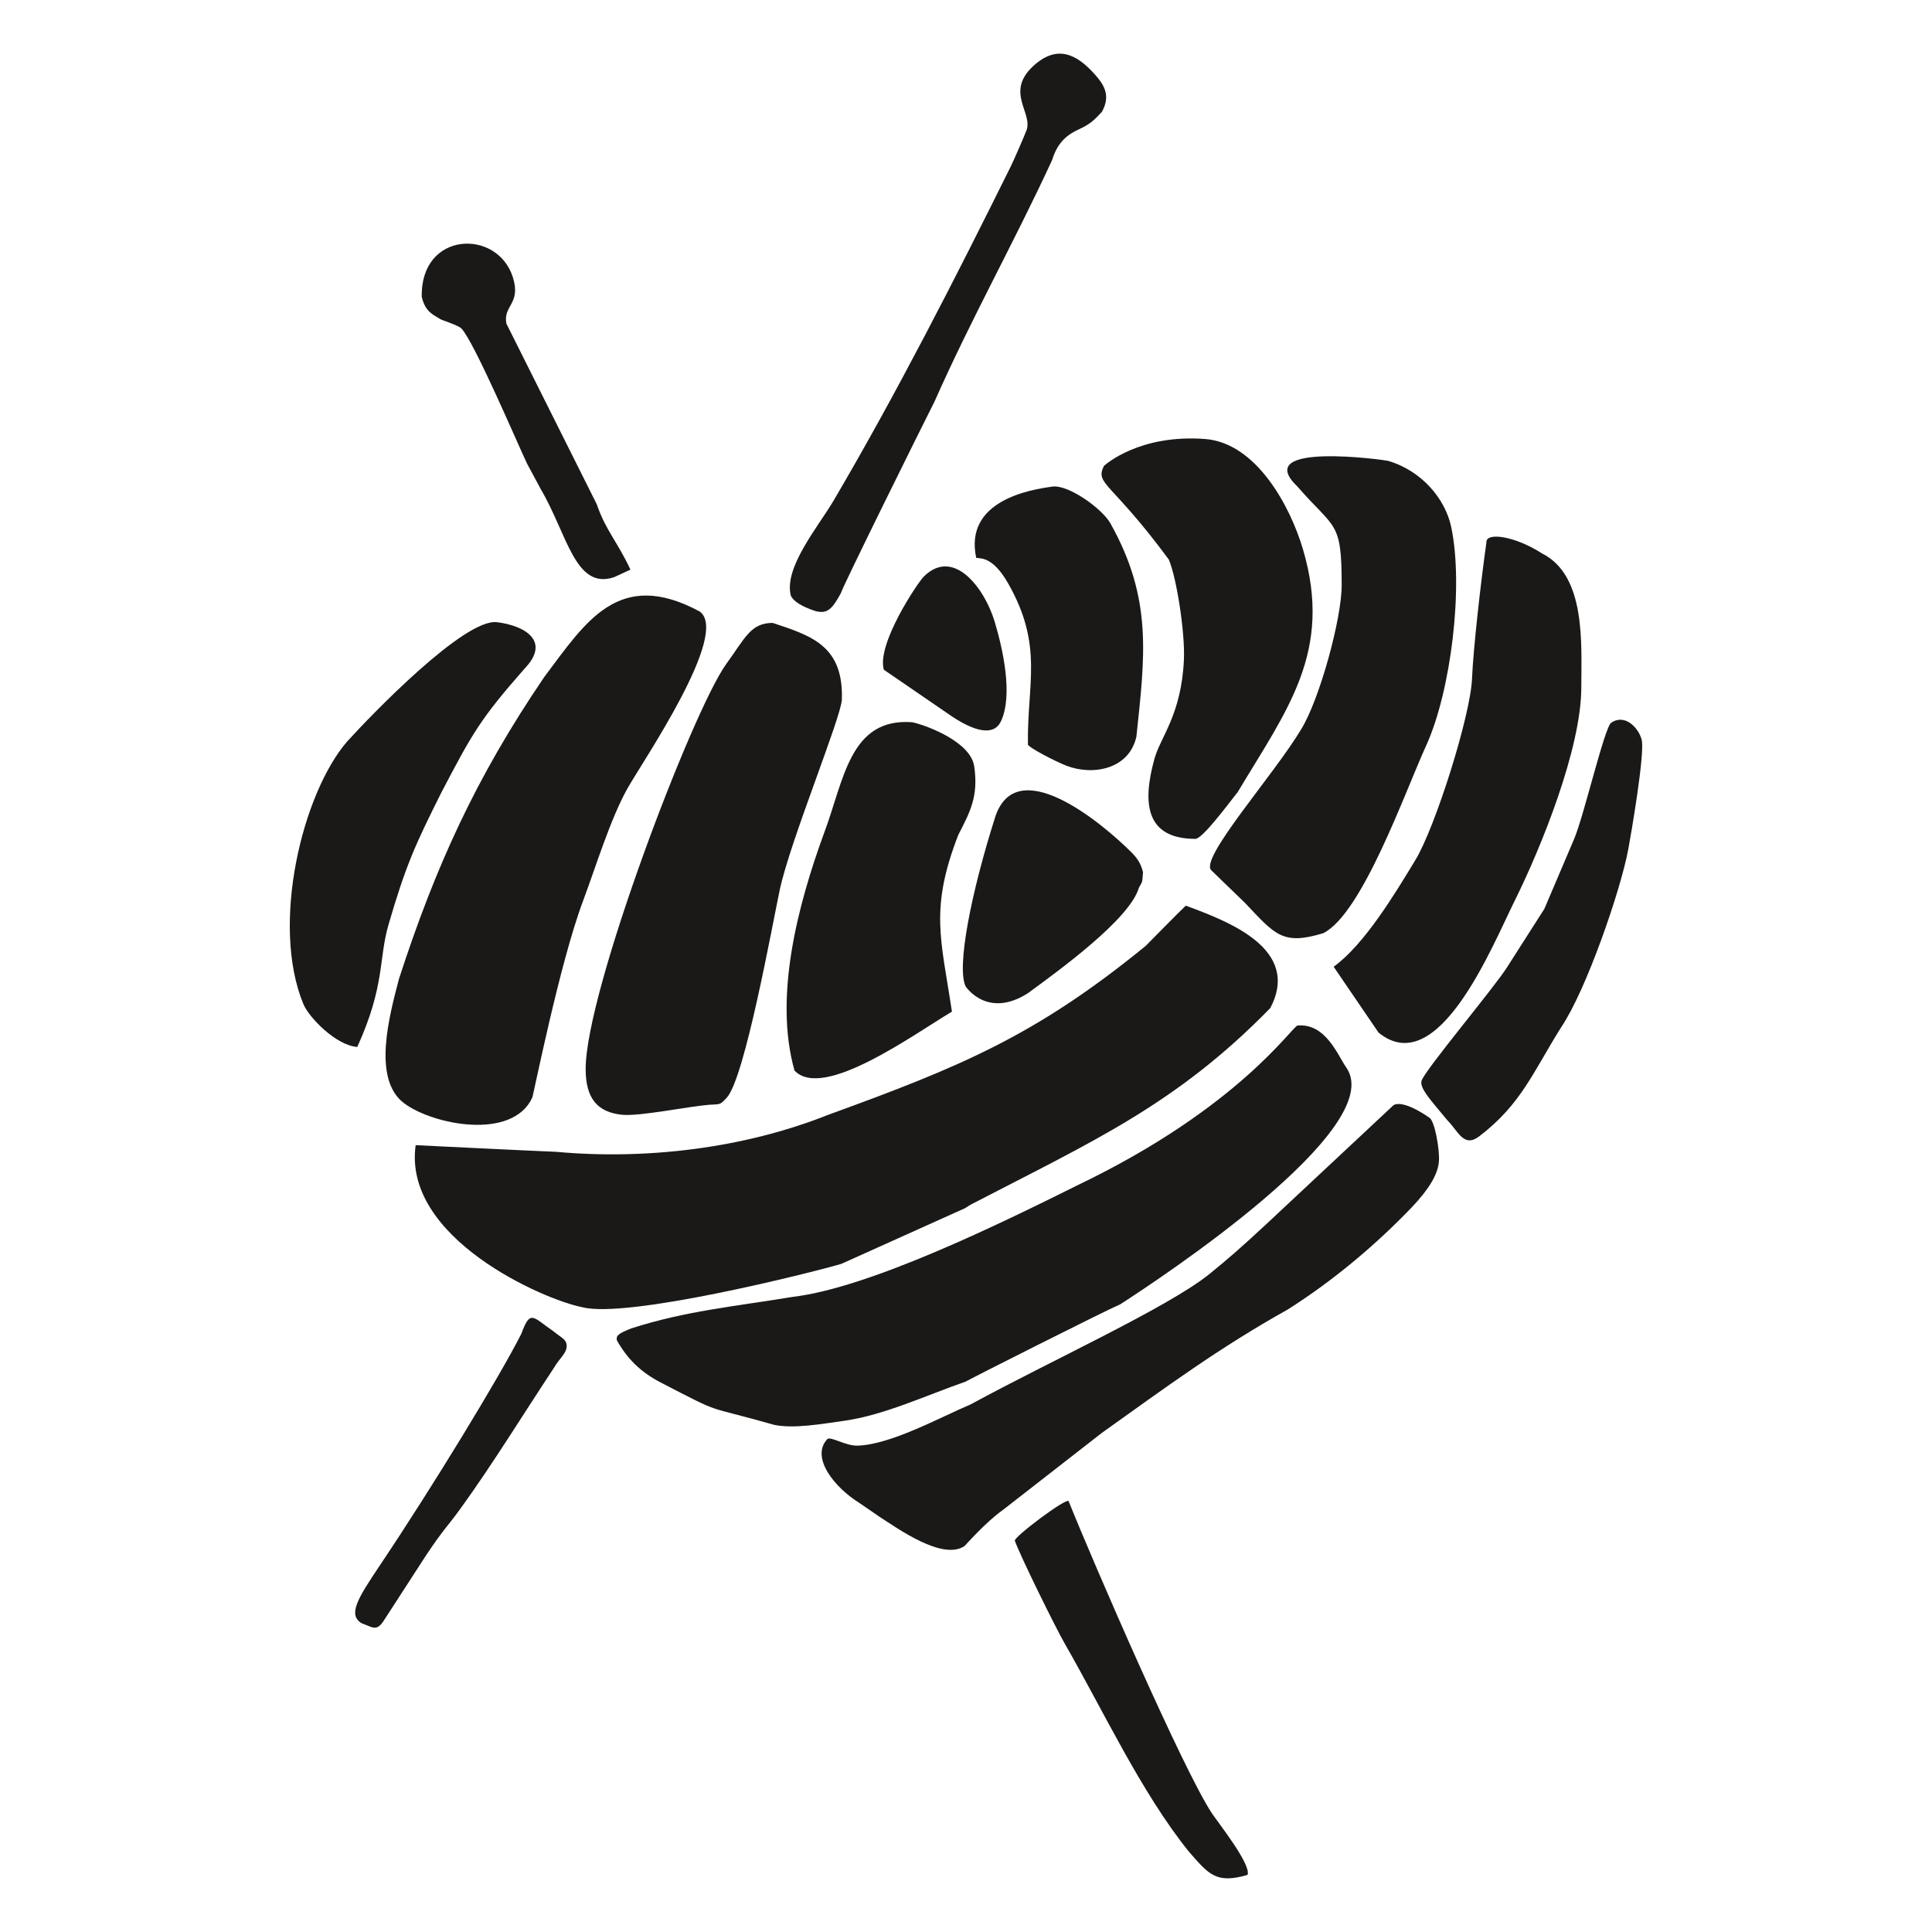 <svg xmlns="http://www.w3.org/2000/svg" fill="none" viewBox="0 0 180 180" height="180" width="180">
<path fill="#1B1918" d="M38.727 106.692C37.5 115.347 50.666 121.103 54.25 121.789C58.398 122.879 75.446 118.614 78.382 117.753L89.917 112.561C90.42 112.255 90.153 112.393 90.497 112.203C90.537 112.181 90.63 112.134 90.669 112.114C101.798 106.336 109.591 102.89 118.351 93.919C121.222 88.43 114.528 85.871 110.477 84.378C109.263 85.547 108.054 86.811 106.736 88.131C96.499 96.49 89.491 99.385 77.174 103.859C69.316 106.992 60.187 108.076 51.822 107.313C49.567 107.225 38.727 106.692 38.727 106.692Z" clip-rule="evenodd" fill-rule="evenodd"></path>
<path fill="#1B1918" d="M125.426 99.453C124.641 98.339 123.531 95.323 120.894 95.545C120.396 95.605 115.441 103.192 100.459 110.392C93.206 114.004 81.043 119.967 73.885 120.823C68.297 121.742 63.918 122.127 58.803 123.767C57.679 124.229 57.384 124.399 57.468 124.865C58.411 126.549 59.645 127.817 61.578 128.816C67.593 131.927 65.37 130.827 72.117 132.747C73.939 133.14 76.646 132.652 78.666 132.369C82.37 131.849 86.333 129.983 89.964 128.723C90.169 128.574 102.971 122.112 104.395 121.505C107.857 119.268 129.403 105.102 125.426 99.453Z" clip-rule="evenodd" fill-rule="evenodd"></path>
<path fill="#1B1918" d="M50.709 63.072C44.316 72.47 40.566 80.751 37.172 91.197C36.262 94.681 34.659 100.556 37.658 102.794C40.343 104.799 47.713 106.267 49.582 102.283C49.708 102.016 52.124 89.789 54.324 83.927C55.505 80.782 56.858 76.32 58.455 73.466C59.853 70.965 68.042 59.044 65.195 56.976C57.636 52.894 54.561 57.95 50.709 63.072Z" clip-rule="evenodd" fill-rule="evenodd"></path>
<path fill="#1B1918" d="M54.564 99.591C54.564 102.355 55.677 103.629 57.958 103.861C59.573 104.026 64.117 103.085 66.033 102.933C67.148 102.846 67.028 103.001 67.711 102.267C69.384 100.473 71.937 86.275 72.642 82.931C73.6 78.393 78.379 66.822 78.434 65.171C78.596 60.187 75.63 59.236 71.99 58.036C69.941 58.036 69.436 59.42 67.661 61.865C64.519 66.22 54.564 92.362 54.564 99.591Z" clip-rule="evenodd" fill-rule="evenodd"></path>
<path fill="#1B1918" d="M80.085 140.039L81.887 141.278C83.65 142.415 87.797 145.412 89.856 144.047C89.912 144.009 91.854 141.789 93.448 140.671L102.669 133.49C108.679 129.202 113.591 125.569 119.949 122.019C124.155 119.36 128.129 116.037 131.57 112.444C133.154 110.757 133.984 109.396 134.064 108.157C134.134 107.084 133.671 104.421 133.172 104.132C130.556 102.338 129.883 102.959 129.832 102.965C117.511 114.452 116.189 115.861 112.674 118.701C108.838 121.799 97.82 126.818 90.448 130.836C87.498 132.091 82.959 134.609 79.875 134.687C78.776 134.714 77.355 133.779 77.072 134.085C75.491 135.792 77.772 138.615 80.085 140.039Z" clip-rule="evenodd" fill-rule="evenodd"></path>
<path fill="#1B1918" d="M135.197 49.06C134.649 46.508 132.489 43.86 129.312 42.933C129.048 42.856 116.457 41.101 120.871 45.322C124.394 49.379 125.001 48.444 125.001 54.537C125.001 57.619 122.965 65.108 121.229 67.944C118.717 72.156 111.728 79.983 112.85 81.08L115.992 84.119C118.799 87.085 119.491 88.1 123.288 86.942C126.919 85.123 130.916 73.744 132.861 69.49C135.182 64.418 136.391 54.62 135.197 49.06Z" clip-rule="evenodd" fill-rule="evenodd"></path>
<path fill="#1B1918" d="M128.435 96.204C133.985 100.734 139.03 88.125 141.102 83.96C143.587 78.963 147.32 69.732 147.326 64.061C147.329 59.999 147.783 53.612 143.655 51.556C141.113 49.919 138.422 49.558 138.486 50.535C137.992 54 137.263 60.378 137.144 63.241C137.002 66.668 133.738 77.035 131.874 80.116C129.961 83.277 127.11 88.01 124.253 90.068L128.435 96.204Z" clip-rule="evenodd" fill-rule="evenodd"></path>
<path fill="#1B1918" d="M115.327 73.778C119.895 66.138 124.204 60.725 121.403 51.205C120.188 47.079 117.006 41.262 112.281 40.901C106.171 40.436 102.995 43.281 102.854 43.404C101.994 45.138 103.497 44.812 108.896 52.133C109.63 53.857 110.413 58.949 110.303 61.443C110.076 66.564 108.12 68.668 107.564 70.672C106.446 74.7 106.639 78.154 111.376 78.154C112.023 78.154 114.352 75.016 115.327 73.778Z" clip-rule="evenodd" fill-rule="evenodd"></path>
<path fill="#1B1918" d="M88.69 94.251C87.669 87.474 86.605 84.69 89.282 77.786C90.397 75.624 91.175 74.163 90.763 71.385C90.439 69.198 86.628 67.671 85.011 67.29C79.135 66.836 78.629 72.739 76.756 77.674C74.332 84.315 72.08 92.854 74.021 99.74C76.665 102.54 85.028 96.439 88.69 94.251Z" clip-rule="evenodd" fill-rule="evenodd"></path>
<path fill="#1B1918" d="M33.288 97.542C35.893 91.792 35.252 89.4 36.199 86.144C37.815 80.585 38.703 78.675 41.099 73.88C43.988 68.352 44.734 67.005 48.855 62.314C51.367 59.723 48.88 58.283 46.297 57.968C43.278 57.601 34.636 66.555 32.329 69.099C28.184 73.909 25.19 86.082 28.262 93.541C28.783 94.805 31.326 97.411 33.288 97.542Z" clip-rule="evenodd" fill-rule="evenodd"></path>
<path fill="#1B1918" d="M90.951 51.973C91.316 52.055 92.47 51.79 93.931 54.361C97.244 60.189 95.68 63.689 95.77 69.374C95.856 69.662 98.365 70.957 99.338 71.334C101.829 72.3 105.202 71.674 105.877 68.623C106.659 61.167 107.416 55.804 103.445 48.745C102.687 47.396 99.546 45.136 98.063 45.334C96.04 45.605 89.799 46.612 90.951 51.973Z" clip-rule="evenodd" fill-rule="evenodd"></path>
<path fill="#1B1918" d="M145.461 95.69C147.778 92.265 150.974 83.007 151.699 79.147C151.957 77.767 153.277 70.122 152.948 68.904C152.647 67.793 151.385 66.456 150.103 67.345C149.486 67.773 147.559 76.053 146.658 78.166L143.884 84.677L140.378 90.164C139.128 92.12 132.743 99.71 132.445 100.69C132.235 101.385 133.333 102.537 134.842 104.367C135.889 105.417 136.369 106.973 137.827 105.859C141.722 102.884 142.804 99.931 145.461 95.69Z" clip-rule="evenodd" fill-rule="evenodd"></path>
<path fill="#1B1918" d="M75.984 56.936C77.047 57.199 77.497 56.821 78.341 55.27C78.402 54.847 85.933 39.653 87.074 37.398C90.507 29.647 94.466 22.618 98.024 14.91C98.559 13.137 99.566 12.489 100.52 12.048C101.537 11.578 101.902 11.241 102.659 10.424C103.527 8.879 102.828 7.853 101.989 6.917C100.281 5 98.451 4.138 96.261 6.157C93.626 8.587 96.251 10.522 95.635 12.143C95.374 12.832 94.353 15.154 94.148 15.551C89.009 25.918 83.496 36.735 77.641 46.678C76.251 49.038 73.006 52.882 73.678 55.493C73.938 56.045 74.714 56.515 75.984 56.936Z" clip-rule="evenodd" fill-rule="evenodd"></path>
<path fill="#1B1918" d="M106.107 82.714C106.486 82.005 106.393 82.349 106.494 81.256C106.27 80.396 105.947 79.956 105.438 79.434C102.563 76.56 94.647 70.038 92.7 76.182C90.481 83.18 89.106 90.096 89.964 91.899C89.964 91.899 91.964 94.962 95.768 92.534C98.592 90.462 105.244 85.663 106.107 82.714Z" clip-rule="evenodd" fill-rule="evenodd"></path>
<path fill="#1B1918" d="M116.229 174.681C116.618 173.75 113.474 169.786 112.915 168.948C110.268 164.973 101.888 145.662 99.564 139.864C99.406 139.468 94.433 143.212 94.55 143.546C95.035 144.935 98.352 151.66 99.199 153.132C102.816 159.422 106.319 166.989 110.752 172.498C112.602 174.603 113.26 175.544 116.229 174.681Z" clip-rule="evenodd" fill-rule="evenodd"></path>
<path fill="#1B1918" d="M39.295 27.657C39.625 29.07 40.336 29.293 41.01 29.726C41.191 29.842 42.695 30.306 42.979 30.595C44.171 31.808 48.273 41.466 49.113 43.212L50.395 45.595C52.858 49.788 53.583 55.001 57.226 53.77L58.737 53.072C57.494 50.406 56.46 49.483 55.602 46.986L47.179 30.149C46.85 28.464 48.565 28.32 47.786 25.842C46.349 21.271 39.158 21.528 39.295 27.657Z" clip-rule="evenodd" fill-rule="evenodd"></path>
<path fill="#1B1918" d="M86.072 53.714C85.487 54.294 81.669 59.997 82.341 62.395L88.716 66.764C90.679 68.067 92.559 68.659 93.249 67.213C94.404 64.793 93.434 60.458 92.672 57.922C91.732 54.79 88.84 50.968 86.072 53.714Z" clip-rule="evenodd" fill-rule="evenodd"></path>
<path fill="#1B1918" d="M51.478 127.64C51.519 127.571 51.582 127.487 51.622 127.417C52.153 126.508 52.815 126.071 52.794 125.38C52.775 124.766 52.345 124.68 51.563 124.033C49.621 122.7 49.418 121.969 48.573 124.262C46.548 128.269 40.283 138.554 35.375 145.866C33.288 148.976 32.405 150.434 33.684 151.232C34.682 151.58 35.069 152.058 35.757 150.989L39.703 144.896C41.397 142.356 41.663 142.276 42.967 140.463C45.882 136.431 48.706 131.825 51.478 127.64Z" clip-rule="evenodd" fill-rule="evenodd"></path>
</svg>

